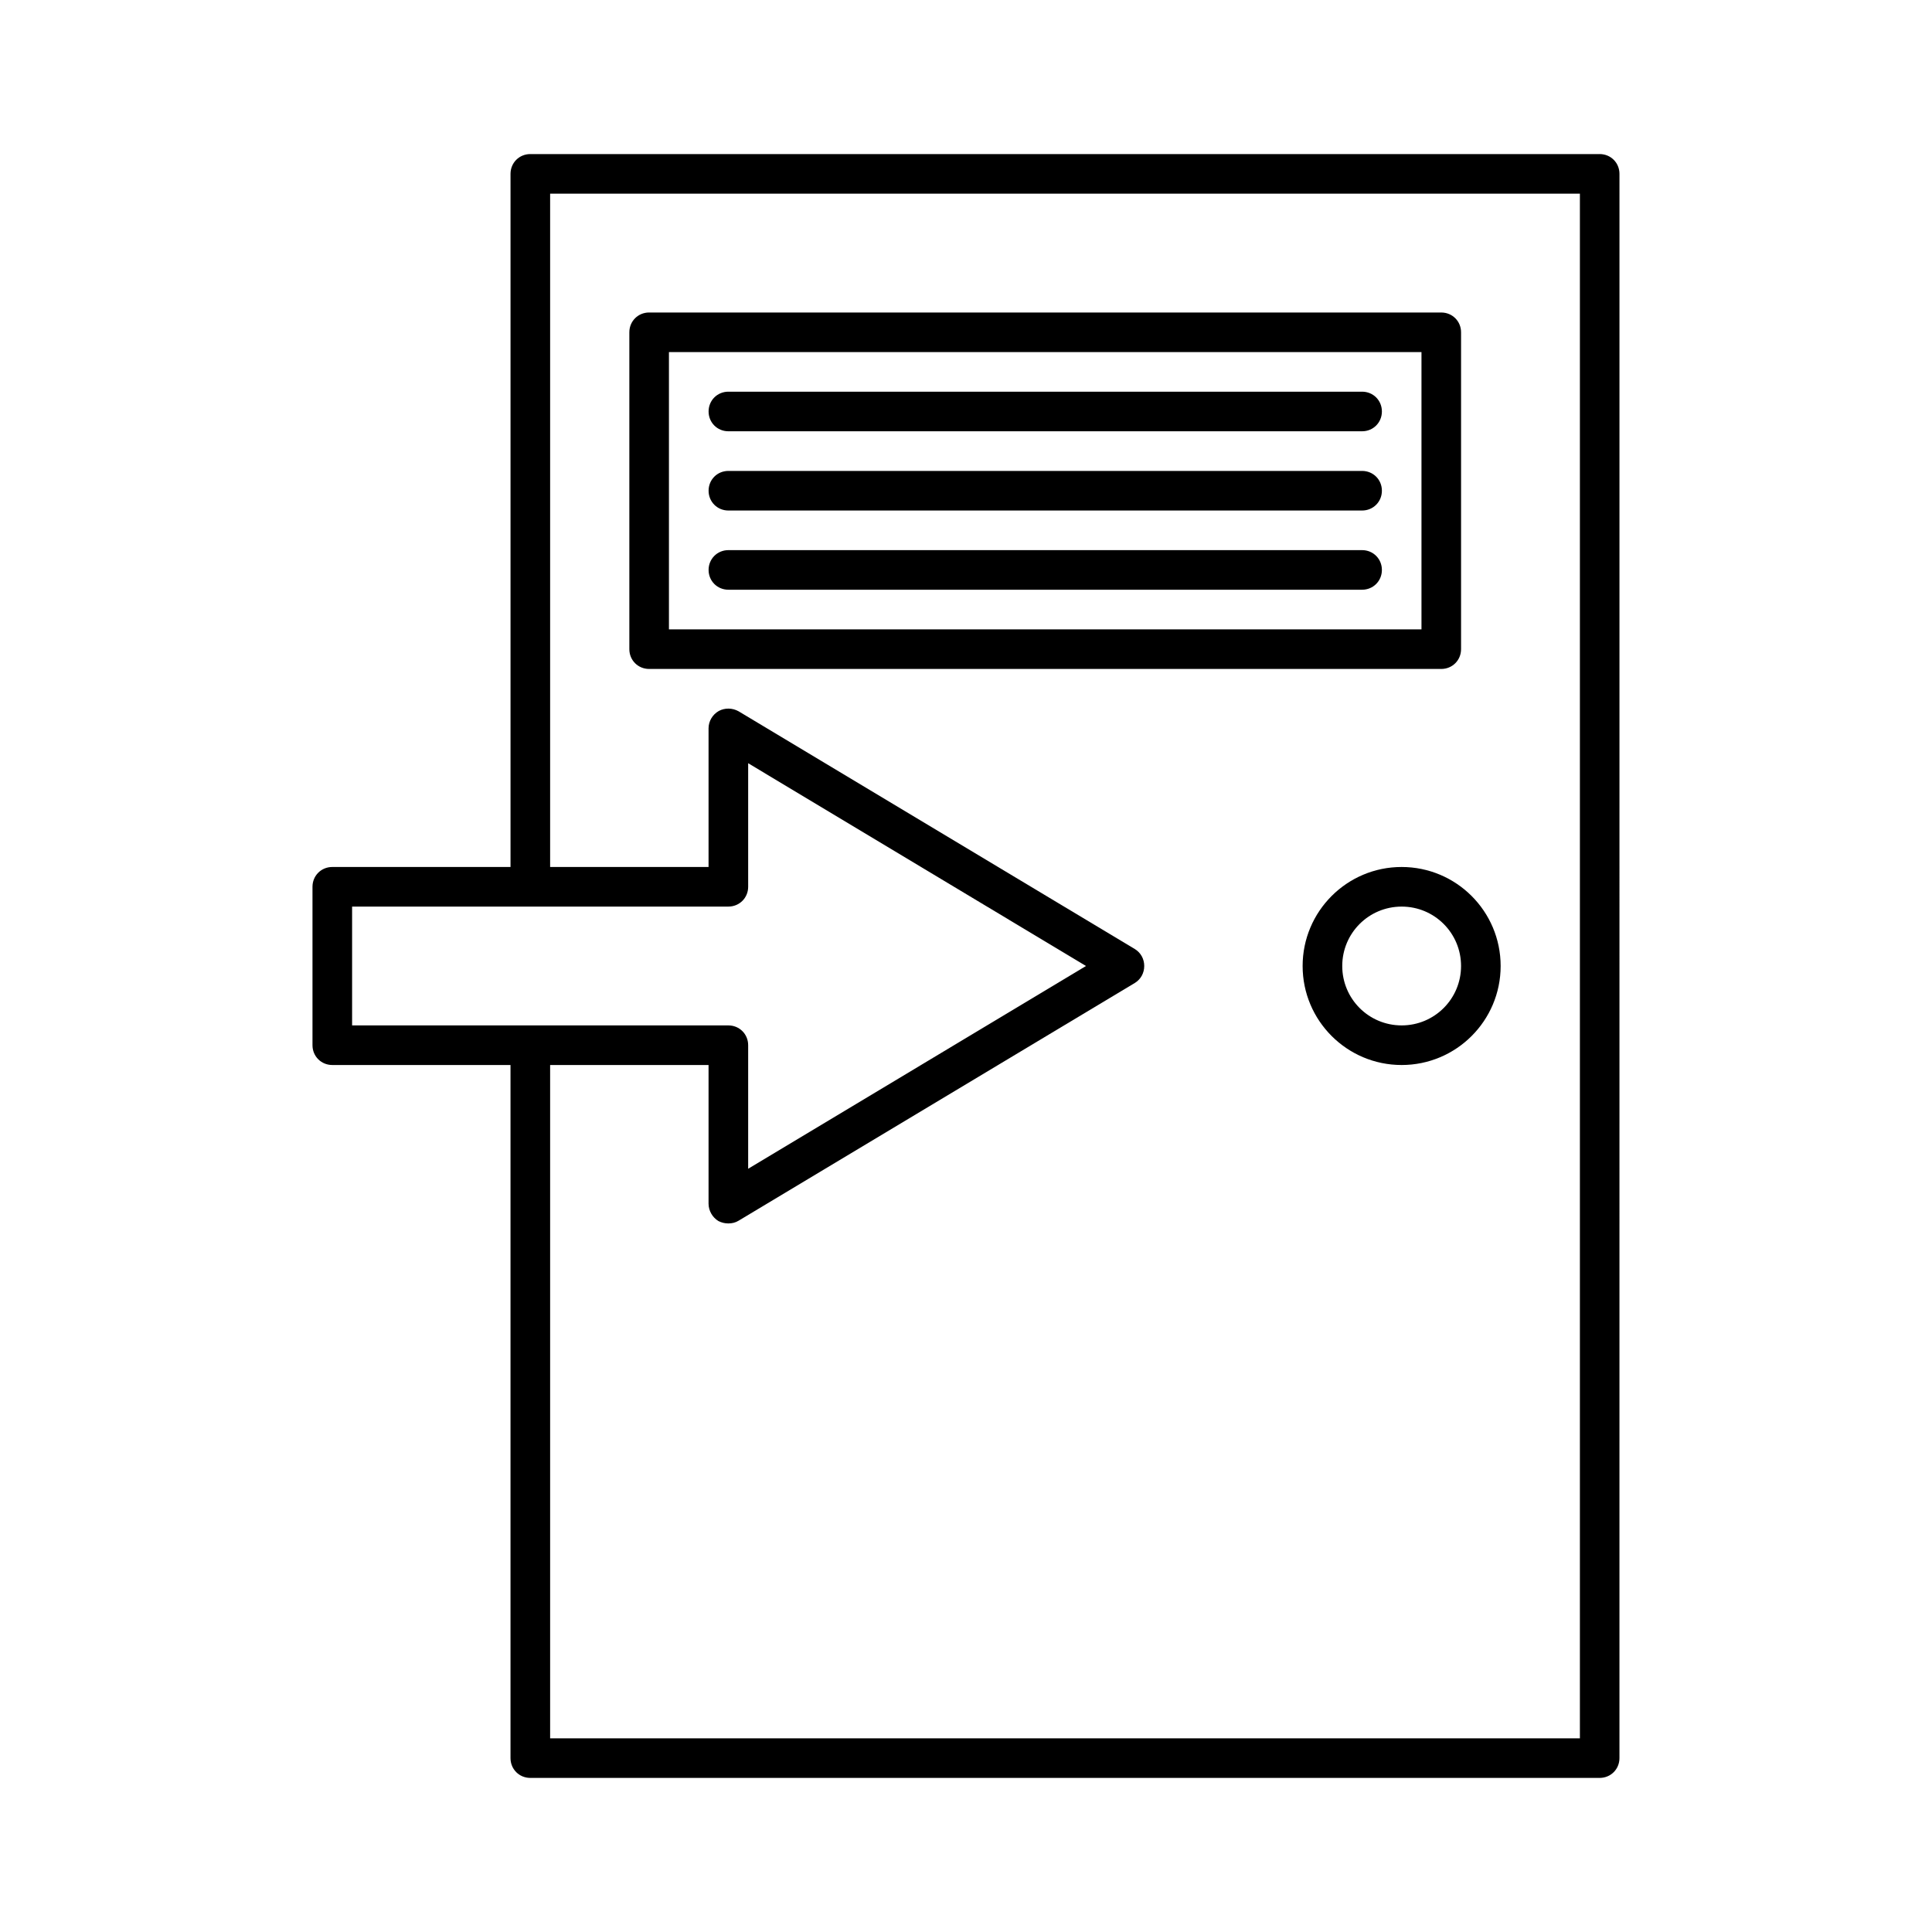 <?xml version="1.0" encoding="UTF-8"?>
<!-- Uploaded to: ICON Repo, www.svgrepo.com, Generator: ICON Repo Mixer Tools -->
<svg fill="#000000" width="800px" height="800px" version="1.1" viewBox="144 144 512 512" xmlns="http://www.w3.org/2000/svg">
 <g>
  <path d="m567.93 184.83h-283.39c-2.938 0-5.246 2.309-5.246 5.246v183.68l-47.234 0.004c-2.938 0-5.246 2.309-5.246 5.246v41.984c0 2.938 2.309 5.246 5.246 5.246h47.23v183.68c0 2.938 2.309 5.246 5.246 5.246h283.39c2.938 0 5.246-2.309 5.246-5.246l0.004-419.84c0-2.938-2.309-5.25-5.25-5.25zm-330.62 230.91v-31.488h99.715c2.938 0 5.246-2.309 5.246-5.246v-32.746l89.531 53.738-89.531 53.738v-32.746c0-2.938-2.309-5.246-5.246-5.246zm325.38 188.93h-272.9v-178.43h41.984v36.738c0 1.891 1.051 3.672 2.625 4.617 0.84 0.418 1.68 0.629 2.625 0.629 0.945 0 1.891-0.211 2.731-0.734l104.96-62.977c1.574-0.945 2.519-2.625 2.519-4.512 0-1.891-0.945-3.57-2.519-4.512l-104.96-62.977c-1.68-0.945-3.672-0.945-5.246-0.105-1.684 0.941-2.734 2.727-2.734 4.617v36.734h-41.984v-178.43h272.9z"/>
  <path d="m489.21 400c0 14.484 11.754 26.238 26.238 26.238s26.238-11.754 26.238-26.238-11.754-26.238-26.238-26.238c-14.484-0.004-26.238 11.754-26.238 26.238zm41.984 0c0 8.711-7.031 15.742-15.742 15.742-8.711 0-15.742-7.031-15.742-15.742s7.031-15.742 15.742-15.742c8.711-0.004 15.742 7.027 15.742 15.742z"/>
  <path d="m316.03 321.28h209.92c2.938 0 5.246-2.309 5.246-5.246v-83.969c0-2.938-2.309-5.246-5.246-5.246l-209.92-0.004c-2.938 0-5.246 2.309-5.246 5.246v83.969c-0.004 2.941 2.305 5.25 5.246 5.25zm5.246-83.969h199.43v73.473h-199.43z"/>
  <path d="m504.96 247.8h-167.93c-2.938 0-5.246 2.309-5.246 5.246s2.309 5.246 5.246 5.246h167.94c2.938 0 5.246-2.309 5.246-5.246s-2.309-5.246-5.25-5.246z"/>
  <path d="m504.96 268.8h-167.93c-2.938 0-5.246 2.309-5.246 5.246s2.309 5.246 5.246 5.246h167.94c2.938 0 5.246-2.309 5.246-5.246s-2.309-5.246-5.25-5.246z"/>
  <path d="m504.96 289.79h-167.93c-2.938 0-5.246 2.309-5.246 5.246s2.309 5.246 5.246 5.246h167.94c2.938 0 5.246-2.309 5.246-5.246s-2.309-5.246-5.25-5.246z"/>
 </g>
</svg>